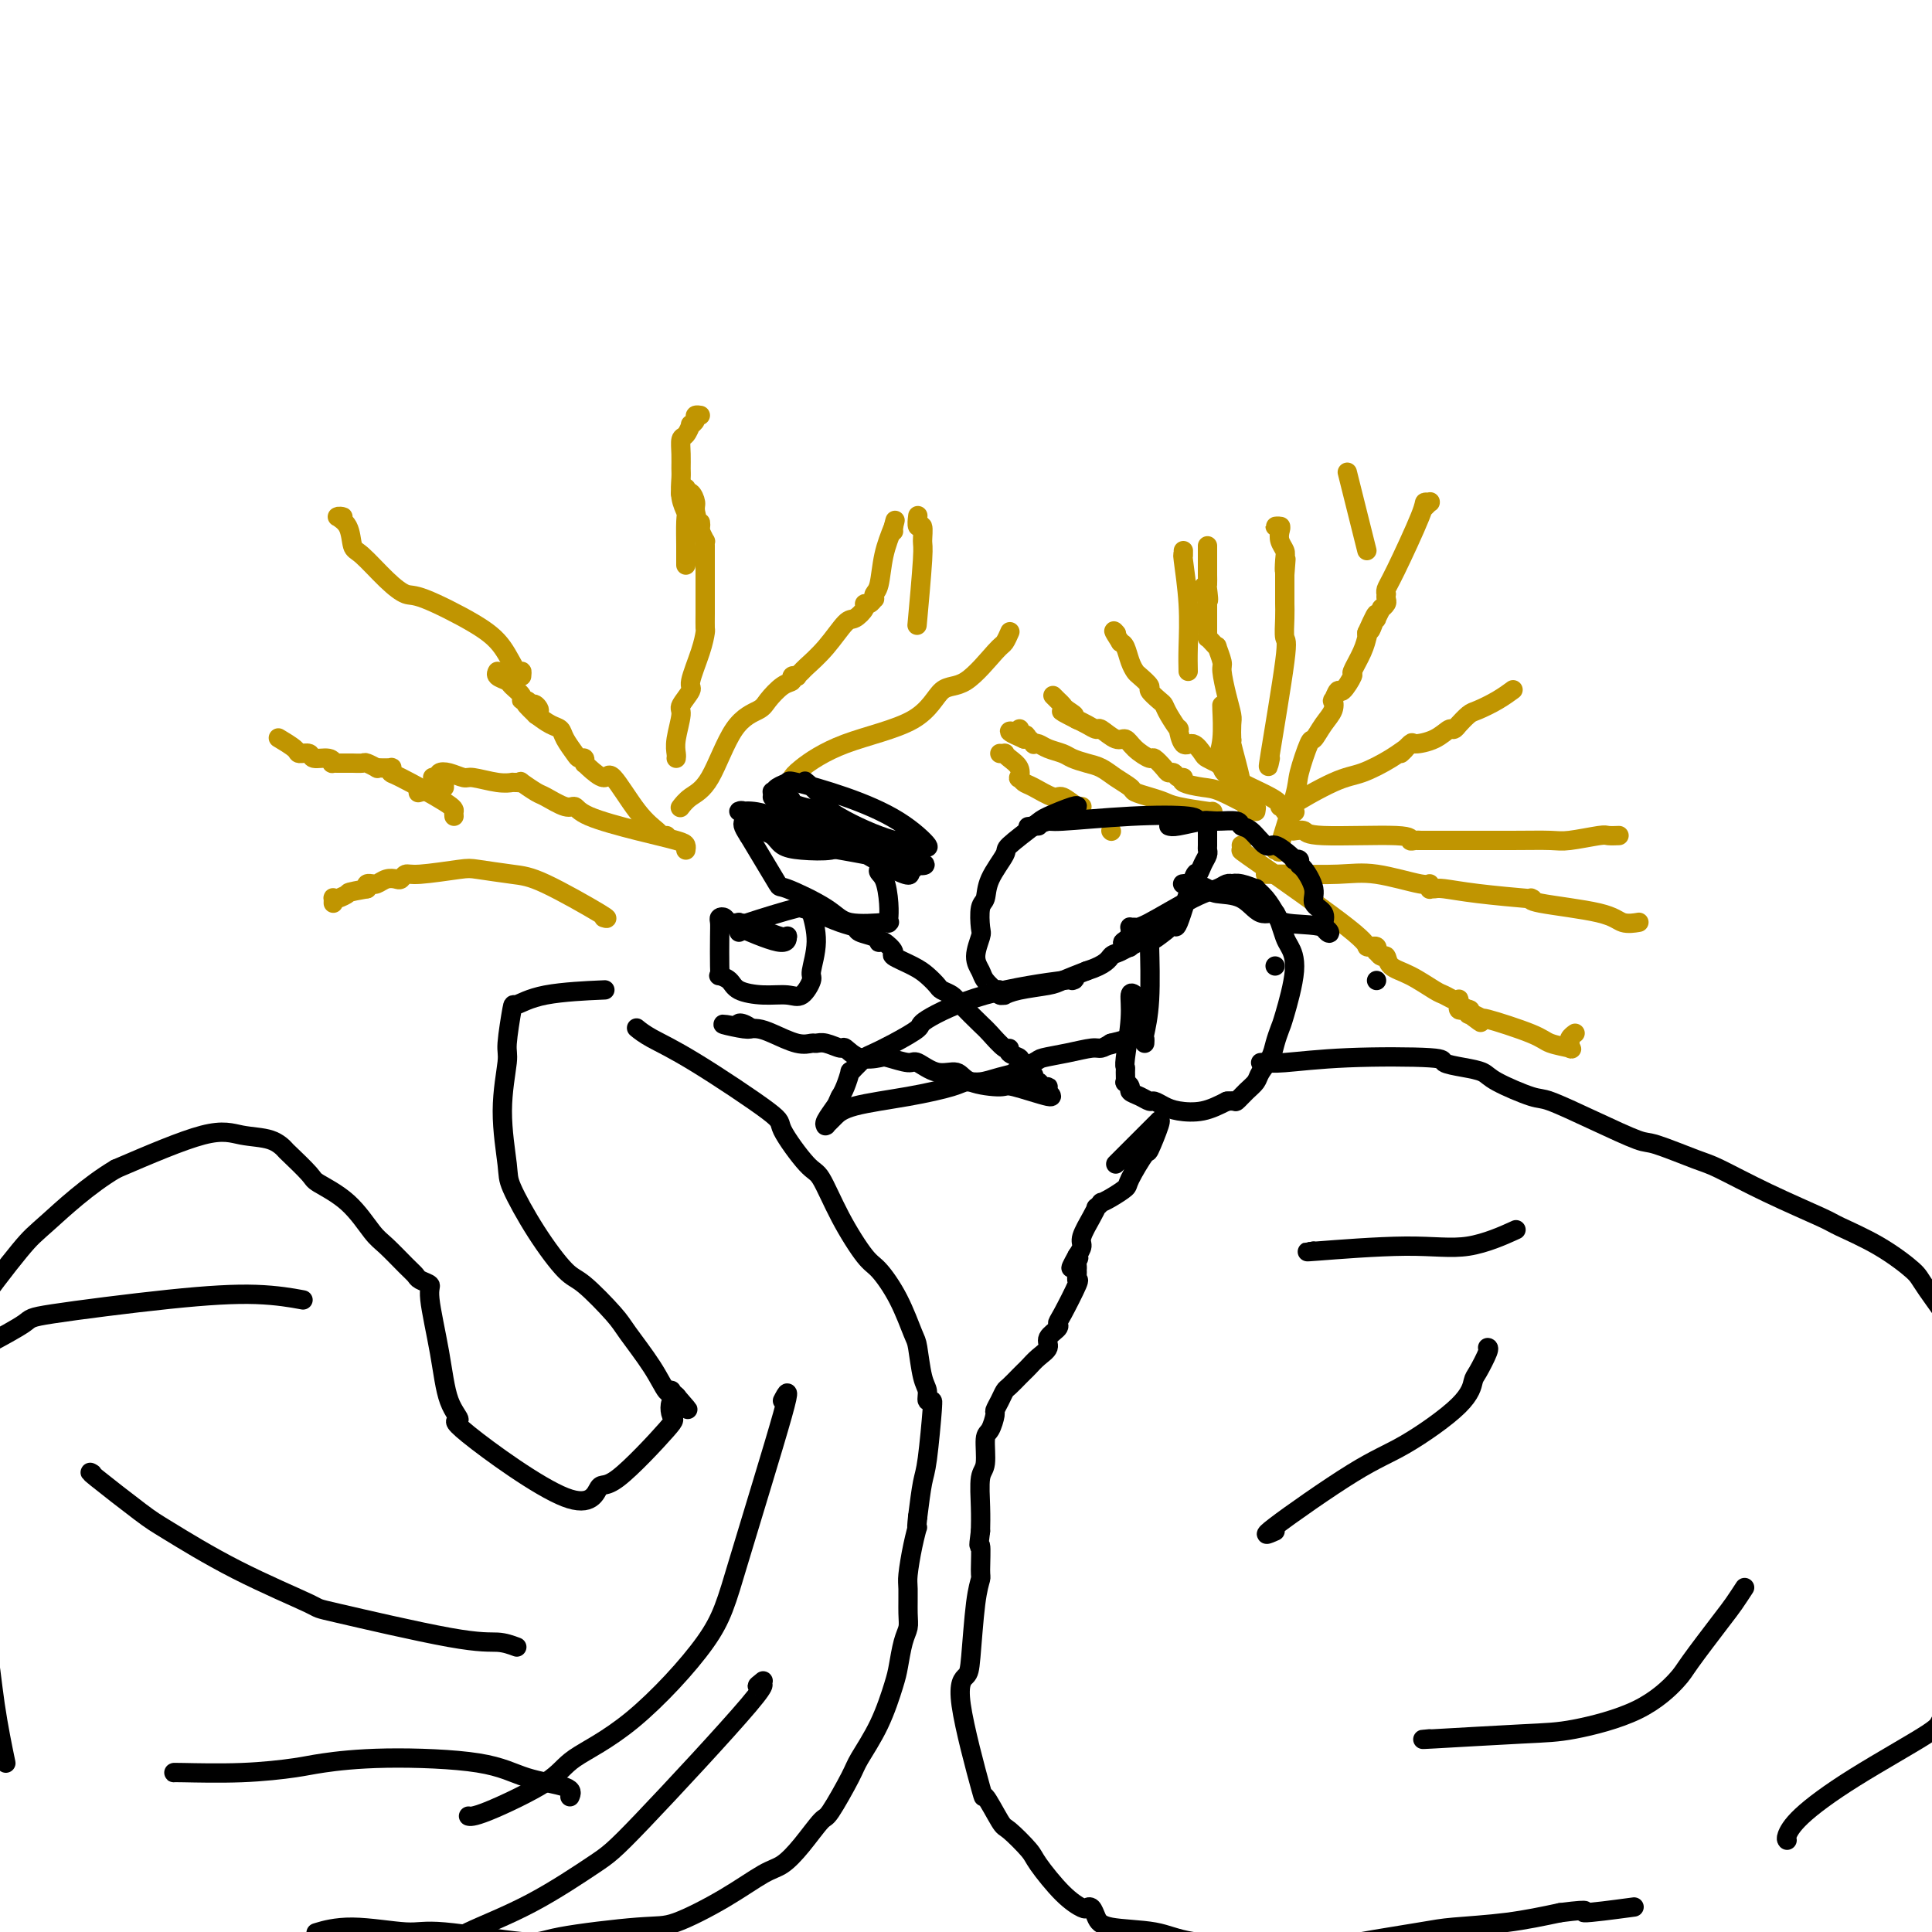 <svg viewBox='0 0 400 400' version='1.1' xmlns='http://www.w3.org/2000/svg' xmlns:xlink='http://www.w3.org/1999/xlink'><g fill='none' stroke='#C09501' stroke-width='4' stroke-linecap='round' stroke-linejoin='round'><path d='M251,168c0.184,0.089 0.368,0.178 -1,0c-1.368,-0.178 -4.287,-0.624 -6,-1c-1.713,-0.376 -2.219,-0.681 -3,-1c-0.781,-0.319 -1.836,-0.653 -3,-1c-1.164,-0.347 -2.436,-0.709 -3,-1c-0.564,-0.291 -0.420,-0.512 -1,-1c-0.580,-0.488 -1.883,-1.244 -3,-2c-1.117,-0.756 -2.046,-1.512 -3,-2c-0.954,-0.488 -1.933,-0.709 -3,-1c-1.067,-0.291 -2.223,-0.653 -3,-1c-0.777,-0.347 -1.174,-0.681 -2,-1c-0.826,-0.319 -2.081,-0.625 -3,-1c-0.919,-0.375 -1.503,-0.819 -2,-1c-0.497,-0.181 -0.906,-0.100 -1,0c-0.094,0.100 0.129,0.219 0,0c-0.129,-0.219 -0.608,-0.777 -1,-1c-0.392,-0.223 -0.696,-0.112 -1,0'/><path d='M212,153c-5.973,-2.563 -1.405,-1.470 0,-1c1.405,0.470 -0.352,0.319 -1,0c-0.648,-0.319 -0.185,-0.805 0,-1c0.185,-0.195 0.093,-0.097 0,0'/><path d='M260,167c0.168,0.315 0.337,0.630 -1,0c-1.337,-0.630 -4.179,-2.206 -6,-3c-1.821,-0.794 -2.620,-0.805 -4,-1c-1.380,-0.195 -3.340,-0.574 -4,-1c-0.660,-0.426 -0.021,-0.901 0,-1c0.021,-0.099 -0.576,0.176 -1,0c-0.424,-0.176 -0.675,-0.802 -1,-1c-0.325,-0.198 -0.724,0.033 -1,0c-0.276,-0.033 -0.430,-0.328 -1,-1c-0.570,-0.672 -1.555,-1.719 -2,-2c-0.445,-0.281 -0.351,0.204 -1,0c-0.649,-0.204 -2.043,-1.098 -3,-2c-0.957,-0.902 -1.477,-1.814 -2,-2c-0.523,-0.186 -1.048,0.353 -2,0c-0.952,-0.353 -2.333,-1.597 -3,-2c-0.667,-0.403 -0.622,0.036 -1,0c-0.378,-0.036 -1.179,-0.548 -2,-1c-0.821,-0.452 -1.663,-0.843 -2,-1c-0.337,-0.157 -0.168,-0.078 0,0'/><path d='M223,149c-5.903,-2.963 -2.160,-1.372 -1,-1c1.160,0.372 -0.264,-0.475 -1,-1c-0.736,-0.525 -0.785,-0.728 -1,-1c-0.215,-0.272 -0.596,-0.612 -1,-1c-0.404,-0.388 -0.830,-0.825 -1,-1c-0.170,-0.175 -0.085,-0.087 0,0'/><path d='M265,167c0.009,-0.444 0.018,-0.889 -2,-2c-2.018,-1.111 -6.064,-2.890 -8,-4c-1.936,-1.110 -1.761,-1.553 -2,-2c-0.239,-0.447 -0.893,-0.899 -1,-1c-0.107,-0.101 0.333,0.148 0,0c-0.333,-0.148 -1.438,-0.693 -2,-1c-0.562,-0.307 -0.579,-0.377 -1,-1c-0.421,-0.623 -1.244,-1.798 -2,-2c-0.756,-0.202 -1.446,0.570 -2,0c-0.554,-0.570 -0.973,-2.480 -1,-3c-0.027,-0.520 0.339,0.351 0,0c-0.339,-0.351 -1.381,-1.924 -2,-3c-0.619,-1.076 -0.814,-1.654 -1,-2c-0.186,-0.346 -0.365,-0.459 -1,-1c-0.635,-0.541 -1.728,-1.509 -2,-2c-0.272,-0.491 0.278,-0.506 0,-1c-0.278,-0.494 -1.384,-1.467 -2,-2c-0.616,-0.533 -0.742,-0.628 -1,-1c-0.258,-0.372 -0.646,-1.023 -1,-2c-0.354,-0.977 -0.672,-2.279 -1,-3c-0.328,-0.721 -0.664,-0.860 -1,-1'/><path d='M232,133c-2.083,-3.238 -1.290,-2.332 -1,-2c0.290,0.332 0.078,0.089 0,0c-0.078,-0.089 -0.021,-0.024 0,0c0.021,0.024 0.006,0.006 0,0c-0.006,-0.006 -0.002,-0.002 0,0c0.002,0.002 0.001,0.001 0,0'/><path d='M268,168c0.000,0.000 0.100,0.100 0.1,0.1'/><path d='M260,168c-0.793,-0.089 -1.585,-0.179 -2,-1c-0.415,-0.821 -0.451,-2.374 -1,-5c-0.549,-2.626 -1.610,-6.327 -2,-8c-0.390,-1.673 -0.107,-1.320 0,-1c0.107,0.320 0.039,0.608 0,0c-0.039,-0.608 -0.048,-2.111 0,-3c0.048,-0.889 0.152,-1.164 0,-2c-0.152,-0.836 -0.562,-2.234 -1,-4c-0.438,-1.766 -0.905,-3.902 -1,-5c-0.095,-1.098 0.181,-1.160 0,-2c-0.181,-0.840 -0.819,-2.459 -1,-3c-0.181,-0.541 0.095,-0.005 0,0c-0.095,0.005 -0.561,-0.523 -1,-1c-0.439,-0.477 -0.850,-0.904 -1,-1c-0.150,-0.096 -0.040,0.139 0,0c0.040,-0.139 0.011,-0.653 0,-1c-0.011,-0.347 -0.003,-0.526 0,-1c0.003,-0.474 0.001,-1.243 0,-2c-0.001,-0.757 -0.000,-1.502 0,-2c0.000,-0.498 0.000,-0.749 0,-1'/><path d='M250,125c-1.547,-6.765 -0.415,-2.179 0,-1c0.415,1.179 0.111,-1.051 0,-2c-0.111,-0.949 -0.030,-0.618 0,-1c0.030,-0.382 0.008,-1.479 0,-2c-0.008,-0.521 -0.002,-0.468 0,-1c0.002,-0.532 0.001,-1.649 0,-2c-0.001,-0.351 -0.000,0.064 0,0c0.000,-0.064 0.000,-0.605 0,-1c-0.000,-0.395 -0.000,-0.642 0,-1c0.000,-0.358 0.000,-0.828 0,-1c-0.000,-0.172 -0.000,-0.046 0,0c0.000,0.046 0.000,0.013 0,0c-0.000,-0.013 -0.000,-0.007 0,0'/><path d='M264,176c0.510,-0.162 1.019,-0.325 1,0c-0.019,0.325 -0.567,1.137 0,-1c0.567,-2.137 2.248,-7.222 3,-10c0.752,-2.778 0.573,-3.247 1,-5c0.427,-1.753 1.460,-4.789 2,-6c0.540,-1.211 0.589,-0.595 1,-1c0.411,-0.405 1.185,-1.830 2,-3c0.815,-1.170 1.670,-2.086 2,-3c0.330,-0.914 0.135,-1.825 0,-2c-0.135,-0.175 -0.210,0.387 0,0c0.210,-0.387 0.704,-1.723 1,-2c0.296,-0.277 0.395,0.507 1,0c0.605,-0.507 1.717,-2.303 2,-3c0.283,-0.697 -0.264,-0.294 0,-1c0.264,-0.706 1.339,-2.519 2,-4c0.661,-1.481 0.909,-2.629 1,-3c0.091,-0.371 0.026,0.037 0,0c-0.026,-0.037 -0.013,-0.518 0,-1'/><path d='M283,131c3.183,-7.146 1.642,-2.511 1,-1c-0.642,1.511 -0.383,-0.102 0,-1c0.383,-0.898 0.891,-1.081 1,-1c0.109,0.081 -0.181,0.425 0,0c0.181,-0.425 0.833,-1.620 1,-2c0.167,-0.380 -0.151,0.057 0,0c0.151,-0.057 0.772,-0.606 1,-1c0.228,-0.394 0.064,-0.632 0,-1c-0.064,-0.368 -0.027,-0.865 0,-1c0.027,-0.135 0.045,0.093 0,0c-0.045,-0.093 -0.152,-0.508 0,-1c0.152,-0.492 0.563,-1.060 2,-4c1.437,-2.940 3.902,-8.252 5,-11c1.098,-2.748 0.831,-2.934 1,-3c0.169,-0.066 0.774,-0.014 1,0c0.226,0.014 0.074,-0.010 0,0c-0.074,0.010 -0.072,0.054 0,0c0.072,-0.054 0.212,-0.207 0,0c-0.212,0.207 -0.775,0.773 -1,1c-0.225,0.227 -0.113,0.113 0,0'/><path d='M252,157c-0.113,0.279 -0.226,0.558 0,0c0.226,-0.558 0.793,-1.953 1,-4c0.207,-2.047 0.056,-4.745 0,-6c-0.056,-1.255 -0.015,-1.068 0,-1c0.015,0.068 0.004,0.018 0,0c-0.004,-0.018 -0.001,-0.005 0,0c0.001,0.005 0.001,0.003 0,0'/><path d='M263,157c-0.340,1.604 -0.679,3.208 0,-1c0.679,-4.208 2.378,-14.227 3,-19c0.622,-4.773 0.167,-4.300 0,-5c-0.167,-0.700 -0.045,-2.572 0,-4c0.045,-1.428 0.012,-2.411 0,-3c-0.012,-0.589 -0.003,-0.784 0,-1c0.003,-0.216 0.001,-0.453 0,-1c-0.001,-0.547 -0.000,-1.404 0,-2c0.000,-0.596 0.000,-0.930 0,-1c-0.000,-0.070 -0.000,0.123 0,0c0.000,-0.123 0.000,-0.561 0,-1'/><path d='M266,119c0.468,-6.010 0.139,-2.033 0,-1c-0.139,1.033 -0.089,-0.876 0,-2c0.089,-1.124 0.215,-1.464 0,-2c-0.215,-0.536 -0.772,-1.268 -1,-2c-0.228,-0.732 -0.127,-1.464 0,-2c0.127,-0.536 0.282,-0.876 0,-1c-0.282,-0.124 -0.999,-0.033 -1,0c-0.001,0.033 0.714,0.010 1,0c0.286,-0.010 0.143,-0.005 0,0'/><path d='M267,168c-0.879,0.102 -1.757,0.204 0,-1c1.757,-1.204 6.150,-3.714 9,-5c2.850,-1.286 4.158,-1.347 6,-2c1.842,-0.653 4.217,-1.898 6,-3c1.783,-1.102 2.973,-2.062 3,-2c0.027,0.062 -1.110,1.147 -1,1c0.110,-0.147 1.468,-1.527 2,-2c0.532,-0.473 0.237,-0.039 1,0c0.763,0.039 2.583,-0.316 4,-1c1.417,-0.684 2.431,-1.698 3,-2c0.569,-0.302 0.695,0.108 1,0c0.305,-0.108 0.790,-0.735 1,-1c0.210,-0.265 0.145,-0.168 0,0c-0.145,0.168 -0.371,0.405 0,0c0.371,-0.405 1.340,-1.454 2,-2c0.660,-0.546 1.012,-0.590 2,-1c0.988,-0.410 2.612,-1.187 4,-2c1.388,-0.813 2.539,-1.661 3,-2c0.461,-0.339 0.230,-0.170 0,0'/><path d='M268,172c-0.221,0.033 -0.442,0.065 0,0c0.442,-0.065 1.546,-0.228 2,0c0.454,0.228 0.256,0.846 4,1c3.744,0.154 11.429,-0.155 15,0c3.571,0.155 3.028,0.774 3,1c-0.028,0.226 0.460,0.061 1,0c0.540,-0.061 1.131,-0.016 1,0c-0.131,0.016 -0.986,0.004 0,0c0.986,-0.004 3.811,-0.000 5,0c1.189,0.000 0.742,-0.004 3,0c2.258,0.004 7.220,0.015 11,0c3.780,-0.015 6.379,-0.057 8,0c1.621,0.057 2.263,0.211 4,0c1.737,-0.211 4.569,-0.789 6,-1c1.431,-0.211 1.462,-0.057 2,0c0.538,0.057 1.582,0.016 2,0c0.418,-0.016 0.209,-0.008 0,0'/><path d='M262,181c0.619,0.005 1.238,0.009 2,0c0.762,-0.009 1.668,-0.032 4,0c2.332,0.032 6.089,0.117 9,0c2.911,-0.117 4.976,-0.438 8,0c3.024,0.438 7.006,1.634 9,2c1.994,0.366 2.001,-0.098 2,0c-0.001,0.098 -0.011,0.758 0,1c0.011,0.242 0.044,0.068 0,0c-0.044,-0.068 -0.165,-0.029 0,0c0.165,0.029 0.614,0.046 1,0c0.386,-0.046 0.707,-0.157 2,0c1.293,0.157 3.558,0.580 7,1c3.442,0.420 8.059,0.836 10,1c1.941,0.164 1.204,0.076 1,0c-0.204,-0.076 0.124,-0.140 0,0c-0.124,0.140 -0.702,0.482 2,1c2.702,0.518 8.683,1.211 12,2c3.317,0.789 3.970,1.674 5,2c1.030,0.326 2.437,0.093 3,0c0.563,-0.093 0.281,-0.047 0,0'/><path d='M257,175c0.063,0.445 0.126,0.890 0,1c-0.126,0.110 -0.441,-0.114 4,3c4.441,3.114 13.639,9.565 18,13c4.361,3.435 3.887,3.853 4,4c0.113,0.147 0.814,0.024 1,0c0.186,-0.024 -0.144,0.050 0,0c0.144,-0.050 0.760,-0.225 1,0c0.240,0.225 0.104,0.851 0,1c-0.104,0.149 -0.175,-0.180 0,0c0.175,0.180 0.596,0.868 1,1c0.404,0.132 0.790,-0.291 1,0c0.210,0.291 0.245,1.297 1,2c0.755,0.703 2.230,1.103 4,2c1.770,0.897 3.833,2.292 5,3c1.167,0.708 1.437,0.730 2,1c0.563,0.270 1.419,0.789 2,1c0.581,0.211 0.887,0.113 1,0c0.113,-0.113 0.033,-0.240 0,0c-0.033,0.240 -0.019,0.848 0,1c0.019,0.152 0.044,-0.151 0,0c-0.044,0.151 -0.155,0.758 0,1c0.155,0.242 0.578,0.121 1,0'/><path d='M303,209c7.056,5.255 1.696,1.393 0,0c-1.696,-1.393 0.272,-0.316 1,0c0.728,0.316 0.215,-0.128 0,0c-0.215,0.128 -0.132,0.828 0,1c0.132,0.172 0.312,-0.186 1,0c0.688,0.186 1.884,0.915 2,1c0.116,0.085 -0.848,-0.474 1,0c1.848,0.474 6.509,1.979 9,3c2.491,1.021 2.811,1.556 4,2c1.189,0.444 3.246,0.796 4,1c0.754,0.204 0.206,0.261 0,0c-0.206,-0.261 -0.069,-0.841 0,-1c0.069,-0.159 0.070,0.102 0,0c-0.070,-0.102 -0.211,-0.566 0,-1c0.211,-0.434 0.775,-0.838 1,-1c0.225,-0.162 0.113,-0.081 0,0'/><path d='M164,161c-0.056,0.103 -0.112,0.205 0,0c0.112,-0.205 0.393,-0.719 2,-2c1.607,-1.281 4.539,-3.331 9,-5c4.461,-1.669 10.452,-2.957 14,-5c3.548,-2.043 4.653,-4.842 6,-6c1.347,-1.158 2.935,-0.675 5,-2c2.065,-1.325 4.605,-4.458 6,-6c1.395,-1.542 1.645,-1.492 2,-2c0.355,-0.508 0.816,-1.574 1,-2c0.184,-0.426 0.092,-0.213 0,0'/><path d='M141,167c-0.136,0.178 -0.271,0.357 0,0c0.271,-0.357 0.950,-1.249 2,-2c1.050,-0.751 2.473,-1.361 4,-4c1.527,-2.639 3.159,-7.309 5,-10c1.841,-2.691 3.890,-3.404 5,-4c1.110,-0.596 1.282,-1.074 2,-2c0.718,-0.926 1.981,-2.300 3,-3c1.019,-0.700 1.793,-0.727 2,-1c0.207,-0.273 -0.154,-0.792 0,-1c0.154,-0.208 0.823,-0.104 1,0c0.177,0.104 -0.139,0.210 0,0c0.139,-0.210 0.733,-0.734 1,-1c0.267,-0.266 0.209,-0.274 1,-1c0.791,-0.726 2.432,-2.170 4,-4c1.568,-1.830 3.064,-4.044 4,-5c0.936,-0.956 1.312,-0.652 2,-1c0.688,-0.348 1.687,-1.346 2,-2c0.313,-0.654 -0.061,-0.963 0,-1c0.061,-0.037 0.555,0.197 1,0c0.445,-0.197 0.839,-0.827 1,-1c0.161,-0.173 0.087,0.111 0,0c-0.087,-0.111 -0.188,-0.617 0,-1c0.188,-0.383 0.666,-0.641 1,-2c0.334,-1.359 0.524,-3.817 1,-6c0.476,-2.183 1.238,-4.092 2,-6'/><path d='M185,109c0.619,-2.381 0.167,-0.833 0,0c-0.167,0.833 -0.048,0.952 0,1c0.048,0.048 0.024,0.024 0,0'/><path d='M140,157c0.035,-0.225 0.070,-0.449 0,-1c-0.070,-0.551 -0.245,-1.428 0,-3c0.245,-1.572 0.909,-3.837 1,-5c0.091,-1.163 -0.392,-1.222 0,-2c0.392,-0.778 1.660,-2.273 2,-3c0.340,-0.727 -0.249,-0.686 0,-2c0.249,-1.314 1.335,-3.983 2,-6c0.665,-2.017 0.910,-3.380 1,-4c0.090,-0.620 0.024,-0.495 0,-1c-0.024,-0.505 -0.006,-1.641 0,-3c0.006,-1.359 0.002,-2.943 0,-4c-0.002,-1.057 0.000,-1.588 0,-3c-0.000,-1.412 -0.003,-3.704 0,-5c0.003,-1.296 0.011,-1.595 0,-2c-0.011,-0.405 -0.041,-0.917 0,-1c0.041,-0.083 0.155,0.262 0,0c-0.155,-0.262 -0.577,-1.131 -1,-2'/><path d='M145,110c-0.091,-3.317 0.182,-1.108 0,-1c-0.182,0.108 -0.818,-1.885 -1,-3c-0.182,-1.115 0.091,-1.353 0,-2c-0.091,-0.647 -0.546,-1.704 -1,-2c-0.454,-0.296 -0.906,0.169 -1,0c-0.094,-0.169 0.171,-0.973 0,-1c-0.171,-0.027 -0.777,0.724 -1,1c-0.223,0.276 -0.064,0.079 0,0c0.064,-0.079 0.032,-0.039 0,0'/><path d='M138,173c-0.393,0.050 -0.786,0.100 -1,0c-0.214,-0.100 -0.250,-0.349 -1,-1c-0.750,-0.651 -2.215,-1.705 -4,-4c-1.785,-2.295 -3.890,-5.831 -5,-7c-1.110,-1.169 -1.226,0.027 -2,0c-0.774,-0.027 -2.207,-1.279 -3,-2c-0.793,-0.721 -0.948,-0.911 -1,-1c-0.052,-0.089 -0.002,-0.078 0,0c0.002,0.078 -0.045,0.222 0,0c0.045,-0.222 0.181,-0.809 0,-1c-0.181,-0.191 -0.681,0.013 -1,0c-0.319,-0.013 -0.458,-0.244 -1,-1c-0.542,-0.756 -1.485,-2.038 -2,-3c-0.515,-0.962 -0.600,-1.605 -1,-2c-0.400,-0.395 -1.114,-0.541 -2,-1c-0.886,-0.459 -1.943,-1.229 -3,-2'/><path d='M111,148c-4.194,-4.035 -1.179,-1.621 0,-1c1.179,0.621 0.522,-0.551 0,-1c-0.522,-0.449 -0.908,-0.175 -1,0c-0.092,0.175 0.112,0.250 0,0c-0.112,-0.250 -0.539,-0.827 -1,-1c-0.461,-0.173 -0.954,0.056 -1,0c-0.046,-0.056 0.356,-0.397 0,-1c-0.356,-0.603 -1.468,-1.468 -2,-2c-0.532,-0.532 -0.483,-0.730 -1,-1c-0.517,-0.270 -1.601,-0.611 -2,-1c-0.399,-0.389 -0.114,-0.825 0,-1c0.114,-0.175 0.057,-0.087 0,0'/><path d='M142,176c0.059,-0.350 0.118,-0.701 0,-1c-0.118,-0.299 -0.414,-0.548 -2,-1c-1.586,-0.452 -4.463,-1.109 -8,-2c-3.537,-0.891 -7.733,-2.016 -10,-3c-2.267,-0.984 -2.605,-1.826 -3,-2c-0.395,-0.174 -0.848,0.321 -2,0c-1.152,-0.321 -3.005,-1.459 -4,-2c-0.995,-0.541 -1.132,-0.485 -2,-1c-0.868,-0.515 -2.465,-1.602 -3,-2c-0.535,-0.398 -0.006,-0.105 0,0c0.006,0.105 -0.509,0.024 -1,0c-0.491,-0.024 -0.956,0.009 -1,0c-0.044,-0.009 0.333,-0.058 0,0c-0.333,0.058 -1.375,0.225 -3,0c-1.625,-0.225 -3.833,-0.842 -5,-1c-1.167,-0.158 -1.292,0.143 -2,0c-0.708,-0.143 -1.998,-0.731 -3,-1c-1.002,-0.269 -1.715,-0.220 -2,0c-0.285,0.220 -0.143,0.610 0,1'/><path d='M91,161c-2.691,-0.137 -0.917,0.020 0,0c0.917,-0.020 0.978,-0.217 1,0c0.022,0.217 0.005,0.846 0,1c-0.005,0.154 0.002,-0.169 0,0c-0.002,0.169 -0.014,0.830 0,1c0.014,0.170 0.055,-0.150 -1,0c-1.055,0.150 -3.207,0.771 -4,1c-0.793,0.229 -0.227,0.065 0,0c0.227,-0.065 0.113,-0.033 0,0'/><path d='M125,190c0.663,0.204 1.326,0.407 -1,-1c-2.326,-1.407 -7.642,-4.426 -11,-6c-3.358,-1.574 -4.759,-1.705 -7,-2c-2.241,-0.295 -5.322,-0.755 -7,-1c-1.678,-0.245 -1.955,-0.276 -4,0c-2.045,0.276 -5.860,0.857 -8,1c-2.140,0.143 -2.604,-0.154 -3,0c-0.396,0.154 -0.723,0.759 -1,1c-0.277,0.241 -0.504,0.117 -1,0c-0.496,-0.117 -1.261,-0.228 -2,0c-0.739,0.228 -1.452,0.796 -2,1c-0.548,0.204 -0.930,0.044 -1,0c-0.070,-0.044 0.174,0.027 0,0c-0.174,-0.027 -0.764,-0.150 -1,0c-0.236,0.150 -0.118,0.575 0,1'/><path d='M76,184c-4.359,0.786 -3.756,0.750 -4,1c-0.244,0.250 -1.333,0.785 -2,1c-0.667,0.215 -0.911,0.109 -1,0c-0.089,-0.109 -0.024,-0.222 0,0c0.024,0.222 0.007,0.778 0,1c-0.007,0.222 -0.003,0.111 0,0'/><path d='M94,169c-0.031,-0.342 -0.061,-0.684 0,-1c0.061,-0.316 0.214,-0.607 -2,-2c-2.214,-1.393 -6.794,-3.890 -9,-5c-2.206,-1.110 -2.036,-0.833 -2,-1c0.036,-0.167 -0.061,-0.777 0,-1c0.061,-0.223 0.280,-0.060 0,0c-0.280,0.060 -1.058,0.016 -1,0c0.058,-0.016 0.954,-0.005 1,0c0.046,0.005 -0.756,0.002 -1,0c-0.244,-0.002 0.071,-0.004 0,0c-0.071,0.004 -0.529,0.015 -1,0c-0.471,-0.015 -0.956,-0.057 -1,0c-0.044,0.057 0.352,0.211 0,0c-0.352,-0.211 -1.453,-0.789 -2,-1c-0.547,-0.211 -0.542,-0.057 -1,0c-0.458,0.057 -1.380,0.015 -2,0c-0.620,-0.015 -0.939,-0.004 -1,0c-0.061,0.004 0.138,0.001 0,0c-0.138,-0.001 -0.611,-0.000 -1,0c-0.389,0.000 -0.695,0.000 -1,0'/><path d='M70,158c-1.914,-0.090 -1.200,0.187 -1,0c0.200,-0.187 -0.115,-0.836 -1,-1c-0.885,-0.164 -2.339,0.159 -3,0c-0.661,-0.159 -0.528,-0.800 -1,-1c-0.472,-0.200 -1.549,0.039 -2,0c-0.451,-0.039 -0.275,-0.357 -1,-1c-0.725,-0.643 -2.350,-1.612 -3,-2c-0.650,-0.388 -0.325,-0.194 0,0'/><path d='M108,140c0.051,-0.544 0.102,-1.089 0,-1c-0.102,0.089 -0.358,0.810 -1,0c-0.642,-0.810 -1.671,-3.152 -3,-5c-1.329,-1.848 -2.958,-3.203 -6,-5c-3.042,-1.797 -7.498,-4.037 -10,-5c-2.502,-0.963 -3.050,-0.649 -4,-1c-0.950,-0.351 -2.302,-1.366 -4,-3c-1.698,-1.634 -3.743,-3.888 -5,-5c-1.257,-1.112 -1.728,-1.083 -2,-2c-0.272,-0.917 -0.346,-2.782 -1,-4c-0.654,-1.218 -1.887,-1.790 -2,-2c-0.113,-0.210 0.893,-0.056 1,0c0.107,0.056 -0.684,0.016 -1,0c-0.316,-0.016 -0.158,-0.008 0,0'/><path d='M142,117c-0.002,-0.759 -0.004,-1.517 0,-2c0.004,-0.483 0.015,-0.689 0,-2c-0.015,-1.311 -0.057,-3.726 0,-5c0.057,-1.274 0.212,-1.408 0,-2c-0.212,-0.592 -0.789,-1.644 -1,-3c-0.211,-1.356 -0.054,-3.016 0,-4c0.054,-0.984 0.004,-1.291 0,-2c-0.004,-0.709 0.036,-1.821 0,-3c-0.036,-1.179 -0.149,-2.424 0,-3c0.149,-0.576 0.561,-0.484 1,-1c0.439,-0.516 0.906,-1.641 1,-2c0.094,-0.359 -0.185,0.047 0,0c0.185,-0.047 0.833,-0.549 1,-1c0.167,-0.451 -0.147,-0.852 0,-1c0.147,-0.148 0.756,-0.042 1,0c0.244,0.042 0.122,0.021 0,0'/><path d='M190,128c-0.115,1.263 -0.231,2.526 0,0c0.231,-2.526 0.808,-8.842 1,-12c0.192,-3.158 -0.001,-3.158 0,-4c0.001,-0.842 0.196,-2.525 0,-3c-0.196,-0.475 -0.784,0.257 -1,0c-0.216,-0.257 -0.062,-1.502 0,-2c0.062,-0.498 0.031,-0.249 0,0'/><path d='M230,172c0.000,0.000 0.100,0.100 0.1,0.1'/><path d='M224,167c-0.115,0.241 -0.230,0.482 -1,0c-0.770,-0.482 -2.196,-1.689 -3,-2c-0.804,-0.311 -0.986,0.272 -2,0c-1.014,-0.272 -2.858,-1.399 -4,-2c-1.142,-0.601 -1.580,-0.675 -2,-1c-0.420,-0.325 -0.820,-0.900 -1,-1c-0.180,-0.100 -0.138,0.274 0,0c0.138,-0.274 0.373,-1.198 0,-2c-0.373,-0.802 -1.354,-1.483 -2,-2c-0.646,-0.517 -0.957,-0.871 -1,-1c-0.043,-0.129 0.181,-0.035 0,0c-0.181,0.035 -0.766,0.010 -1,0c-0.234,-0.010 -0.117,-0.005 0,0'/><path d='M246,139c-0.030,-1.358 -0.061,-2.717 0,-5c0.061,-2.283 0.212,-5.491 0,-9c-0.212,-3.509 -0.789,-7.319 -1,-9c-0.211,-1.681 -0.057,-1.234 0,-1c0.057,0.234 0.015,0.255 0,0c-0.015,-0.255 -0.004,-0.787 0,-1c0.004,-0.213 0.002,-0.106 0,0'/><path d='M283,114c-0.226,-0.905 -0.452,-1.810 -1,-4c-0.548,-2.190 -1.417,-5.667 -2,-8c-0.583,-2.333 -0.881,-3.524 -1,-4c-0.119,-0.476 -0.060,-0.238 0,0'/></g>
<g fill='none' stroke='#000000' stroke-width='4' stroke-linecap='round' stroke-linejoin='round'><path d='M160,165c-0.087,0.016 -0.175,0.032 0,0c0.175,-0.032 0.611,-0.112 5,2c4.389,2.112 12.731,6.416 16,9c3.269,2.584 1.464,3.448 1,4c-0.464,0.552 0.412,0.793 1,2c0.588,1.207 0.889,3.381 1,5c0.111,1.619 0.032,2.682 0,3c-0.032,0.318 -0.018,-0.109 0,0c0.018,0.109 0.040,0.754 0,1c-0.040,0.246 -0.141,0.093 0,0c0.141,-0.093 0.523,-0.126 -1,0c-1.523,0.126 -4.953,0.411 -7,0c-2.047,-0.411 -2.711,-1.519 -5,-3c-2.289,-1.481 -6.201,-3.335 -8,-4c-1.799,-0.665 -1.484,-0.141 -2,-1c-0.516,-0.859 -1.862,-3.103 -3,-5c-1.138,-1.897 -2.069,-3.449 -3,-5'/><path d='M155,173c-1.489,-2.259 -1.210,-2.405 -1,-3c0.210,-0.595 0.351,-1.638 0,-2c-0.351,-0.362 -1.194,-0.045 -1,0c0.194,0.045 1.425,-0.184 3,0c1.575,0.184 3.495,0.781 7,2c3.505,1.219 8.597,3.059 11,4c2.403,0.941 2.119,0.983 2,1c-0.119,0.017 -0.073,0.008 0,0c0.073,-0.008 0.172,-0.016 0,0c-0.172,0.016 -0.616,0.055 -1,0c-0.384,-0.055 -0.707,-0.203 -1,0c-0.293,0.203 -0.556,0.759 -2,1c-1.444,0.241 -4.069,0.169 -6,0c-1.931,-0.169 -3.168,-0.433 -4,-1c-0.832,-0.567 -1.259,-1.436 -2,-2c-0.741,-0.564 -1.797,-0.821 -2,-1c-0.203,-0.179 0.445,-0.279 -1,-1c-1.445,-0.721 -4.984,-2.063 0,-1c4.984,1.063 18.492,4.532 32,8'/><path d='M189,178c4.951,1.388 1.328,1.357 0,1c-1.328,-0.357 -0.362,-1.041 0,-1c0.362,0.041 0.119,0.807 0,1c-0.119,0.193 -0.116,-0.186 0,0c0.116,0.186 0.343,0.939 0,1c-0.343,0.061 -1.255,-0.569 -1,0c0.255,0.569 1.678,2.337 -3,0c-4.678,-2.337 -15.458,-8.779 -20,-12c-4.542,-3.221 -2.845,-3.220 -2,-3c0.845,0.220 0.838,0.658 1,1c0.162,0.342 0.492,0.589 2,1c1.508,0.411 4.195,0.986 8,3c3.805,2.014 8.728,5.467 11,7c2.272,1.533 1.893,1.145 2,1c0.107,-0.145 0.700,-0.046 1,0c0.300,0.046 0.308,0.038 0,0c-0.308,-0.038 -0.933,-0.107 -1,0c-0.067,0.107 0.425,0.389 -2,0c-2.425,-0.389 -7.768,-1.451 -11,-2c-3.232,-0.549 -4.352,-0.585 -6,-2c-1.648,-1.415 -3.824,-4.207 -6,-7'/><path d='M162,167c-1.374,-1.775 -1.808,-2.712 -2,-3c-0.192,-0.288 -0.142,0.074 0,0c0.142,-0.074 0.377,-0.584 1,-1c0.623,-0.416 1.633,-0.737 2,-1c0.367,-0.263 0.090,-0.467 2,0c1.910,0.467 6.006,1.604 10,3c3.994,1.396 7.887,3.050 11,5c3.113,1.950 5.446,4.194 6,5c0.554,0.806 -0.672,0.173 -1,0c-0.328,-0.173 0.240,0.114 -1,0c-1.240,-0.114 -4.290,-0.629 -8,-2c-3.710,-1.371 -8.080,-3.597 -10,-5c-1.920,-1.403 -1.390,-1.984 -2,-3c-0.610,-1.016 -2.359,-2.468 -3,-3c-0.641,-0.532 -0.172,-0.143 0,0c0.172,0.143 0.049,0.041 0,0c-0.049,-0.041 -0.025,-0.020 0,0'/><path d='M166,188c-0.212,-0.059 -0.424,-0.118 0,0c0.424,0.118 1.483,0.413 3,1c1.517,0.587 3.493,1.467 5,2c1.507,0.533 2.547,0.718 3,1c0.453,0.282 0.319,0.662 1,1c0.681,0.338 2.177,0.633 3,1c0.823,0.367 0.974,0.804 1,1c0.026,0.196 -0.071,0.149 0,0c0.071,-0.149 0.312,-0.402 1,0c0.688,0.402 1.823,1.459 2,2c0.177,0.541 -0.606,0.565 0,1c0.606,0.435 2.600,1.282 4,2c1.400,0.718 2.207,1.306 3,2c0.793,0.694 1.571,1.492 2,2c0.429,0.508 0.508,0.725 1,1c0.492,0.275 1.396,0.607 2,1c0.604,0.393 0.909,0.847 2,2c1.091,1.153 2.970,3.006 4,4c1.030,0.994 1.212,1.131 2,2c0.788,0.869 2.184,2.470 3,3c0.816,0.530 1.054,-0.013 1,0c-0.054,0.013 -0.399,0.580 0,1c0.399,0.420 1.543,0.691 2,1c0.457,0.309 0.229,0.654 0,1'/><path d='M211,220c5.047,4.349 2.663,2.223 2,2c-0.663,-0.223 0.395,1.459 1,2c0.605,0.541 0.757,-0.060 1,0c0.243,0.060 0.576,0.779 1,1c0.424,0.221 0.938,-0.056 1,0c0.062,0.056 -0.330,0.444 0,1c0.330,0.556 1.380,1.279 0,1c-1.380,-0.279 -5.190,-1.561 -7,-2c-1.810,-0.439 -1.620,-0.034 -3,0c-1.380,0.034 -4.331,-0.301 -6,-1c-1.669,-0.699 -2.055,-1.760 -3,-2c-0.945,-0.240 -2.450,0.342 -4,0c-1.550,-0.342 -3.145,-1.606 -4,-2c-0.855,-0.394 -0.968,0.083 -2,0c-1.032,-0.083 -2.982,-0.725 -4,-1c-1.018,-0.275 -1.105,-0.183 -2,0c-0.895,0.183 -2.597,0.455 -4,0c-1.403,-0.455 -2.507,-1.639 -3,-2c-0.493,-0.361 -0.374,0.101 -1,0c-0.626,-0.101 -1.998,-0.766 -3,-1c-1.002,-0.234 -1.633,-0.038 -2,0c-0.367,0.038 -0.468,-0.081 -1,0c-0.532,0.081 -1.493,0.362 -3,0c-1.507,-0.362 -3.560,-1.367 -5,-2c-1.440,-0.633 -2.269,-0.895 -3,-1c-0.731,-0.105 -1.366,-0.052 -2,0'/><path d='M155,213c-9.838,-1.950 -3.435,-0.326 -1,0c2.435,0.326 0.900,-0.644 0,-1c-0.900,-0.356 -1.165,-0.096 -1,0c0.165,0.096 0.762,0.027 1,0c0.238,-0.027 0.119,-0.014 0,0'/><path d='M222,203c0.610,-0.199 1.220,-0.398 -2,0c-3.220,0.398 -10.270,1.392 -16,3c-5.730,1.608 -10.141,3.831 -12,5c-1.859,1.169 -1.167,1.283 -2,2c-0.833,0.717 -3.193,2.037 -5,3c-1.807,0.963 -3.063,1.569 -4,2c-0.937,0.431 -1.557,0.687 -2,1c-0.443,0.313 -0.710,0.682 -1,1c-0.290,0.318 -0.603,0.586 -1,1c-0.397,0.414 -0.877,0.973 -1,1c-0.123,0.027 0.111,-0.477 0,0c-0.111,0.477 -0.568,1.936 -1,3c-0.432,1.064 -0.838,1.733 -1,2c-0.162,0.267 -0.081,0.134 0,0'/><path d='M174,227c-0.724,1.370 -0.535,1.296 -1,2c-0.465,0.704 -1.586,2.185 -2,3c-0.414,0.815 -0.123,0.962 0,1c0.123,0.038 0.078,-0.034 0,0c-0.078,0.034 -0.188,0.175 0,0c0.188,-0.175 0.673,-0.666 1,-1c0.327,-0.334 0.495,-0.510 1,-1c0.505,-0.490 1.345,-1.293 4,-2c2.655,-0.707 7.125,-1.316 11,-2c3.875,-0.684 7.157,-1.441 9,-2c1.843,-0.559 2.248,-0.918 3,-1c0.752,-0.082 1.851,0.115 3,0c1.149,-0.115 2.346,-0.542 4,-1c1.654,-0.458 3.764,-0.949 4,-1c0.236,-0.051 -1.401,0.336 -1,0c0.401,-0.336 2.842,-1.396 4,-2c1.158,-0.604 1.034,-0.753 2,-1c0.966,-0.247 3.022,-0.592 5,-1c1.978,-0.408 3.879,-0.879 5,-1c1.121,-0.121 1.463,0.108 2,0c0.537,-0.108 1.268,-0.554 2,-1'/><path d='M230,216c9.354,-2.475 3.239,-0.663 1,0c-2.239,0.663 -0.603,0.179 0,0c0.603,-0.179 0.172,-0.051 0,0c-0.172,0.051 -0.086,0.026 0,0'/><path d='M235,206c-0.453,-0.339 -0.906,-0.678 -1,0c-0.094,0.678 0.171,2.371 0,5c-0.171,2.629 -0.779,6.192 -1,8c-0.221,1.808 -0.055,1.860 0,2c0.055,0.140 -0.001,0.366 0,1c0.001,0.634 0.058,1.675 0,2c-0.058,0.325 -0.233,-0.067 0,0c0.233,0.067 0.874,0.591 1,1c0.126,0.409 -0.262,0.701 0,1c0.262,0.299 1.174,0.605 2,1c0.826,0.395 1.567,0.878 2,1c0.433,0.122 0.558,-0.116 1,0c0.442,0.116 1.201,0.588 2,1c0.799,0.412 1.638,0.765 3,1c1.362,0.235 3.246,0.353 5,0c1.754,-0.353 3.377,-1.176 5,-2'/><path d='M254,228c1.909,-0.215 1.681,0.249 2,0c0.319,-0.249 1.185,-1.210 2,-2c0.815,-0.790 1.581,-1.409 2,-2c0.419,-0.591 0.492,-1.153 1,-2c0.508,-0.847 1.451,-1.979 2,-3c0.549,-1.021 0.704,-1.930 1,-3c0.296,-1.070 0.731,-2.302 1,-3c0.269,-0.698 0.370,-0.862 1,-3c0.630,-2.138 1.788,-6.248 2,-9c0.212,-2.752 -0.523,-4.144 -1,-5c-0.477,-0.856 -0.696,-1.176 -1,-2c-0.304,-0.824 -0.692,-2.153 -1,-3c-0.308,-0.847 -0.537,-1.211 -1,-2c-0.463,-0.789 -1.161,-2.001 -2,-3c-0.839,-0.999 -1.818,-1.784 -2,-2c-0.182,-0.216 0.432,0.137 0,0c-0.432,-0.137 -1.910,-0.766 -3,-1c-1.090,-0.234 -1.791,-0.074 -2,0c-0.209,0.074 0.074,0.062 0,0c-0.074,-0.062 -0.506,-0.174 -1,0c-0.494,0.174 -1.050,0.635 -2,1c-0.950,0.365 -2.293,0.633 -5,2c-2.707,1.367 -6.778,3.833 -9,5c-2.222,1.167 -2.595,1.034 -3,1c-0.405,-0.034 -0.840,0.032 -1,0c-0.160,-0.032 -0.043,-0.163 0,0c0.043,0.163 0.012,0.618 0,1c-0.012,0.382 -0.006,0.691 0,1'/><path d='M234,194c-3.095,1.869 -0.833,1.042 0,1c0.833,-0.042 0.238,0.702 0,1c-0.238,0.298 -0.119,0.149 0,0'/><path d='M238,194c0.008,0.052 0.016,0.104 0,0c-0.016,-0.104 -0.057,-0.364 0,2c0.057,2.364 0.211,7.352 0,11c-0.211,3.648 -0.789,5.957 -1,7c-0.211,1.043 -0.057,0.819 0,1c0.057,0.181 0.016,0.766 0,1c-0.016,0.234 -0.008,0.117 0,0'/><path d='M223,167c-0.025,0.053 -0.050,0.105 0,0c0.050,-0.105 0.174,-0.368 -1,0c-1.174,0.368 -3.646,1.368 -5,2c-1.354,0.632 -1.591,0.898 -3,2c-1.409,1.102 -3.989,3.042 -5,4c-1.011,0.958 -0.453,0.936 -1,2c-0.547,1.064 -2.198,3.214 -3,5c-0.802,1.786 -0.756,3.209 -1,4c-0.244,0.791 -0.780,0.950 -1,2c-0.220,1.050 -0.124,2.991 0,4c0.124,1.009 0.275,1.087 0,2c-0.275,0.913 -0.977,2.661 -1,4c-0.023,1.339 0.634,2.268 1,3c0.366,0.732 0.442,1.267 1,2c0.558,0.733 1.598,1.664 2,2c0.402,0.336 0.164,0.076 0,0c-0.164,-0.076 -0.256,0.033 0,0c0.256,-0.033 0.859,-0.208 1,0c0.141,0.208 -0.180,0.799 0,1c0.180,0.201 0.861,0.013 1,0c0.139,-0.013 -0.264,0.148 0,0c0.264,-0.148 1.194,-0.607 3,-1c1.806,-0.393 4.486,-0.721 6,-1c1.514,-0.279 1.861,-0.508 3,-1c1.139,-0.492 3.069,-1.246 5,-2'/><path d='M225,201c4.010,-1.272 4.535,-2.453 5,-3c0.465,-0.547 0.870,-0.460 2,-1c1.130,-0.540 2.986,-1.706 4,-2c1.014,-0.294 1.187,0.284 2,0c0.813,-0.284 2.267,-1.430 3,-2c0.733,-0.570 0.746,-0.564 1,-1c0.254,-0.436 0.750,-1.314 1,-1c0.250,0.314 0.253,1.818 1,0c0.747,-1.818 2.239,-6.960 3,-9c0.761,-2.040 0.792,-0.978 1,-1c0.208,-0.022 0.591,-1.128 1,-2c0.409,-0.872 0.842,-1.511 1,-2c0.158,-0.489 0.042,-0.827 0,-1c-0.042,-0.173 -0.011,-0.179 0,-1c0.011,-0.821 0.000,-2.455 0,-3c-0.000,-0.545 0.010,-0.002 0,0c-0.010,0.002 -0.040,-0.539 0,-1c0.040,-0.461 0.151,-0.843 0,-1c-0.151,-0.157 -0.563,-0.091 -1,0c-0.437,0.091 -0.900,0.206 -1,0c-0.100,-0.206 0.161,-0.732 -2,-1c-2.161,-0.268 -6.744,-0.278 -12,0c-5.256,0.278 -11.184,0.844 -14,1c-2.816,0.156 -2.519,-0.098 -3,0c-0.481,0.098 -1.741,0.549 -3,1'/><path d='M214,171c-2.810,0.310 0.167,0.083 1,0c0.833,-0.083 -0.476,-0.024 -1,0c-0.524,0.024 -0.262,0.012 0,0'/><path d='M242,171c0.339,0.115 0.678,0.231 2,0c1.322,-0.231 3.627,-0.807 5,-1c1.373,-0.193 1.814,-0.001 3,0c1.186,0.001 3.118,-0.187 4,0c0.882,0.187 0.716,0.750 1,1c0.284,0.250 1.019,0.186 2,1c0.981,0.814 2.209,2.506 3,3c0.791,0.494 1.144,-0.208 2,0c0.856,0.208 2.215,1.327 3,2c0.785,0.673 0.997,0.899 1,1c0.003,0.101 -0.201,0.078 0,0c0.201,-0.078 0.808,-0.211 1,0c0.192,0.211 -0.032,0.766 0,1c0.032,0.234 0.320,0.148 1,1c0.680,0.852 1.751,2.644 2,4c0.249,1.356 -0.326,2.276 0,3c0.326,0.724 1.551,1.252 2,2c0.449,0.748 0.120,1.717 0,2c-0.120,0.283 -0.032,-0.120 0,0c0.032,0.120 0.009,0.763 0,1c-0.009,0.237 -0.002,0.068 0,0c0.002,-0.068 0.001,-0.034 0,0'/><path d='M274,192c1.546,2.345 1.910,0.709 0,0c-1.910,-0.709 -6.095,-0.491 -8,-1c-1.905,-0.509 -1.531,-1.747 -2,-2c-0.469,-0.253 -1.781,0.478 -3,0c-1.219,-0.478 -2.346,-2.167 -4,-3c-1.654,-0.833 -3.836,-0.812 -5,-1c-1.164,-0.188 -1.310,-0.586 -2,-1c-0.690,-0.414 -1.922,-0.843 -3,-1c-1.078,-0.157 -2.000,-0.042 -2,0c0.000,0.042 0.923,0.011 1,0c0.077,-0.011 -0.692,-0.003 -1,0c-0.308,0.003 -0.154,0.002 0,0'/><path d='M285,203c0.000,0.000 0.000,0.000 0,0c0.000,0.000 0.000,0.000 0,0'/><path d='M264,200c0.000,0.000 0.000,0.000 0,0c0.000,0.000 0.000,0.000 0,0'/><path d='M231,241c0.340,-0.340 0.679,-0.679 1,-1c0.321,-0.321 0.622,-0.622 1,-1c0.378,-0.378 0.833,-0.833 2,-2c1.167,-1.167 3.047,-3.046 4,-4c0.953,-0.954 0.980,-0.983 1,-1c0.020,-0.017 0.033,-0.023 0,0c-0.033,0.023 -0.111,0.076 0,0c0.111,-0.076 0.410,-0.281 0,1c-0.410,1.281 -1.531,4.048 -2,5c-0.469,0.952 -0.287,0.087 -1,1c-0.713,0.913 -2.319,3.602 -3,5c-0.681,1.398 -0.435,1.503 -1,2c-0.565,0.497 -1.941,1.386 -3,2c-1.059,0.614 -1.802,0.953 -2,1c-0.198,0.047 0.149,-0.198 0,0c-0.149,0.198 -0.796,0.840 -1,1c-0.204,0.160 0.034,-0.162 0,0c-0.034,0.162 -0.339,0.806 -1,2c-0.661,1.194 -1.678,2.937 -2,4c-0.322,1.063 0.051,1.447 0,2c-0.051,0.553 -0.525,1.277 -1,2'/><path d='M223,260c-2.475,4.415 -0.663,1.953 0,1c0.663,-0.953 0.178,-0.396 0,0c-0.178,0.396 -0.048,0.632 0,1c0.048,0.368 0.016,0.867 0,1c-0.016,0.133 -0.014,-0.101 0,0c0.014,0.101 0.042,0.538 0,1c-0.042,0.462 -0.153,0.949 0,1c0.153,0.051 0.569,-0.334 0,1c-0.569,1.334 -2.123,4.388 -3,6c-0.877,1.612 -1.078,1.783 -1,2c0.078,0.217 0.435,0.482 0,1c-0.435,0.518 -1.661,1.291 -2,2c-0.339,0.709 0.208,1.355 0,2c-0.208,0.645 -1.173,1.290 -2,2c-0.827,0.710 -1.517,1.485 -2,2c-0.483,0.515 -0.759,0.771 -1,1c-0.241,0.229 -0.447,0.433 -1,1c-0.553,0.567 -1.454,1.498 -2,2c-0.546,0.502 -0.737,0.576 -1,1c-0.263,0.424 -0.596,1.199 -1,2c-0.404,0.801 -0.878,1.629 -1,2c-0.122,0.371 0.107,0.284 0,1c-0.107,0.716 -0.551,2.235 -1,3c-0.449,0.765 -0.905,0.777 -1,2c-0.095,1.223 0.170,3.658 0,5c-0.170,1.342 -0.777,1.592 -1,3c-0.223,1.408 -0.064,3.974 0,6c0.064,2.026 0.032,3.513 0,5'/><path d='M203,317c-0.615,4.575 -0.154,2.514 0,3c0.154,0.486 0.001,3.520 0,5c-0.001,1.480 0.150,1.407 0,2c-0.150,0.593 -0.600,1.850 -1,5c-0.400,3.150 -0.751,8.191 -1,11c-0.249,2.809 -0.396,3.387 -1,4c-0.604,0.613 -1.664,1.261 -1,6c0.664,4.739 3.054,13.571 4,17c0.946,3.429 0.449,1.457 1,2c0.551,0.543 2.148,3.601 3,5c0.852,1.399 0.957,1.139 2,2c1.043,0.861 3.025,2.844 4,4c0.975,1.156 0.944,1.485 2,3c1.056,1.515 3.200,4.215 5,6c1.800,1.785 3.256,2.653 4,3c0.744,0.347 0.775,0.172 1,0c0.225,-0.172 0.645,-0.341 1,0c0.355,0.341 0.644,1.191 1,2c0.356,0.809 0.780,1.576 3,2c2.220,0.424 6.235,0.504 9,1c2.765,0.496 4.280,1.408 8,2c3.720,0.592 9.644,0.863 15,1c5.356,0.137 10.143,0.140 13,0c2.857,-0.140 3.782,-0.421 7,-1c3.218,-0.579 8.729,-1.454 12,-2c3.271,-0.546 4.304,-0.762 7,-1c2.696,-0.238 7.056,-0.496 11,-1c3.944,-0.504 7.472,-1.252 11,-2'/><path d='M323,396c8.024,-1.024 4.083,-0.083 5,0c0.917,0.083 6.690,-0.690 9,-1c2.310,-0.310 1.155,-0.155 0,0'/><path d='M261,220c0.231,-0.029 0.461,-0.057 1,0c0.539,0.057 1.385,0.201 4,0c2.615,-0.201 6.998,-0.745 13,-1c6.002,-0.255 13.623,-0.221 17,0c3.377,0.221 2.508,0.631 3,1c0.492,0.369 2.343,0.699 4,1c1.657,0.301 3.121,0.575 4,1c0.879,0.425 1.174,1.001 3,2c1.826,0.999 5.183,2.423 7,3c1.817,0.577 2.093,0.309 4,1c1.907,0.691 5.443,2.343 9,4c3.557,1.657 7.134,3.320 9,4c1.866,0.680 2.020,0.378 4,1c1.980,0.622 5.786,2.168 8,3c2.214,0.832 2.837,0.951 5,2c2.163,1.049 5.865,3.026 10,5c4.135,1.974 8.703,3.943 11,5c2.297,1.057 2.324,1.203 4,2c1.676,0.797 5.000,2.247 8,4c3.000,1.753 5.677,3.809 7,5c1.323,1.191 1.291,1.518 3,4c1.709,2.482 5.159,7.119 7,10c1.841,2.881 2.073,4.006 3,7c0.927,2.994 2.551,7.855 4,12c1.449,4.145 2.725,7.572 4,11'/><path d='M417,307c1.766,5.326 0.680,3.643 1,6c0.320,2.357 2.044,8.756 3,12c0.956,3.244 1.142,3.335 2,6c0.858,2.665 2.388,7.904 3,10c0.612,2.096 0.306,1.048 0,0'/><path d='M272,259c-1.293,0.137 -2.587,0.274 1,0c3.587,-0.274 12.054,-0.960 18,-1c5.946,-0.040 9.370,0.566 13,0c3.630,-0.566 7.466,-2.305 9,-3c1.534,-0.695 0.767,-0.348 0,0'/><path d='M264,317c-1.561,0.696 -3.123,1.392 0,-1c3.123,-2.392 10.930,-7.870 16,-11c5.070,-3.130 7.405,-3.910 11,-6c3.595,-2.090 8.452,-5.488 11,-8c2.548,-2.512 2.788,-4.137 3,-5c0.212,-0.863 0.397,-0.963 1,-2c0.603,-1.037 1.624,-3.010 2,-4c0.376,-0.990 0.107,-0.997 0,-1c-0.107,-0.003 -0.054,-0.001 0,0'/><path d='M296,360c-1.371,0.104 -2.742,0.207 1,0c3.742,-0.207 12.599,-0.725 18,-1c5.401,-0.275 7.348,-0.307 11,-1c3.652,-0.693 9.008,-2.047 13,-4c3.992,-1.953 6.618,-4.506 8,-6c1.382,-1.494 1.519,-1.928 3,-4c1.481,-2.072 4.304,-5.782 6,-8c1.696,-2.218 2.264,-2.943 3,-4c0.736,-1.057 1.639,-2.445 2,-3c0.361,-0.555 0.181,-0.278 0,0'/><path d='M370,381c-0.124,-0.144 -0.248,-0.288 0,-1c0.248,-0.712 0.867,-1.994 3,-4c2.133,-2.006 5.781,-4.738 11,-8c5.219,-3.262 12.009,-7.054 15,-9c2.991,-1.946 2.183,-2.047 3,-3c0.817,-0.953 3.258,-2.756 6,-5c2.742,-2.244 5.783,-4.927 7,-6c1.217,-1.073 0.608,-0.537 0,0'/><path d='M124,205c1.069,-0.047 2.139,-0.093 0,0c-2.139,0.093 -7.486,0.326 -11,1c-3.514,0.674 -5.195,1.787 -6,2c-0.805,0.213 -0.734,-0.476 -1,1c-0.266,1.476 -0.870,5.118 -1,7c-0.130,1.882 0.213,2.005 0,4c-0.213,1.995 -0.983,5.862 -1,10c-0.017,4.138 0.719,8.547 1,11c0.281,2.453 0.106,2.951 1,5c0.894,2.049 2.856,5.651 5,9c2.144,3.349 4.472,6.446 6,8c1.528,1.554 2.258,1.566 4,3c1.742,1.434 4.495,4.290 6,6c1.505,1.710 1.761,2.275 3,4c1.239,1.725 3.460,4.609 5,7c1.540,2.391 2.399,4.287 3,5c0.601,0.713 0.945,0.243 1,0c0.055,-0.243 -0.177,-0.258 0,0c0.177,0.258 0.765,0.788 1,1c0.235,0.212 0.118,0.106 0,0'/><path d='M140,289c4.570,5.310 1.496,1.585 0,1c-1.496,-0.585 -1.413,1.968 -1,3c0.413,1.032 1.154,0.541 -1,3c-2.154,2.459 -7.205,7.866 -10,10c-2.795,2.134 -3.333,0.995 -4,2c-0.667,1.005 -1.462,4.155 -7,2c-5.538,-2.155 -15.818,-9.614 -20,-13c-4.182,-3.386 -2.268,-2.700 -2,-3c0.268,-0.300 -1.112,-1.586 -2,-4c-0.888,-2.414 -1.284,-5.956 -2,-10c-0.716,-4.044 -1.751,-8.590 -2,-11c-0.249,-2.410 0.288,-2.684 0,-3c-0.288,-0.316 -1.402,-0.676 -2,-1c-0.598,-0.324 -0.681,-0.613 -1,-1c-0.319,-0.387 -0.874,-0.870 -2,-2c-1.126,-1.130 -2.823,-2.905 -4,-4c-1.177,-1.095 -1.832,-1.509 -3,-3c-1.168,-1.491 -2.847,-4.058 -5,-6c-2.153,-1.942 -4.779,-3.259 -6,-4c-1.221,-0.741 -1.035,-0.905 -2,-2c-0.965,-1.095 -3.080,-3.122 -4,-4c-0.920,-0.878 -0.644,-0.608 -1,-1c-0.356,-0.392 -1.343,-1.445 -3,-2c-1.657,-0.555 -3.985,-0.611 -6,-1c-2.015,-0.389 -3.719,-1.111 -8,0c-4.281,1.111 -11.141,4.056 -18,7'/><path d='M24,242c-5.731,3.388 -11.060,8.358 -14,11c-2.940,2.642 -3.492,2.956 -6,6c-2.508,3.044 -6.973,8.819 -9,12c-2.027,3.181 -1.615,3.769 -2,6c-0.385,2.231 -1.567,6.105 -2,8c-0.433,1.895 -0.118,1.812 0,2c0.118,0.188 0.039,0.649 0,2c-0.039,1.351 -0.037,3.594 0,7c0.037,3.406 0.111,7.976 0,10c-0.111,2.024 -0.406,1.501 0,4c0.406,2.499 1.514,8.020 2,11c0.486,2.980 0.351,3.420 1,6c0.649,2.580 2.081,7.300 3,12c0.919,4.700 1.324,9.381 2,14c0.676,4.619 1.622,9.177 2,11c0.378,1.823 0.189,0.912 0,0'/><path d='M132,213c-0.185,-0.151 -0.369,-0.302 0,0c0.369,0.302 1.292,1.059 3,2c1.708,0.941 4.199,2.068 9,5c4.801,2.932 11.910,7.670 15,10c3.090,2.330 2.161,2.253 3,4c0.839,1.747 3.444,5.319 5,7c1.556,1.681 2.061,1.472 3,3c0.939,1.528 2.311,4.795 4,8c1.689,3.205 3.695,6.349 5,8c1.305,1.651 1.907,1.807 3,3c1.093,1.193 2.675,3.421 4,6c1.325,2.579 2.392,5.508 3,7c0.608,1.492 0.755,1.547 1,3c0.245,1.453 0.587,4.303 1,6c0.413,1.697 0.896,2.239 1,3c0.104,0.761 -0.171,1.741 0,2c0.171,0.259 0.789,-0.201 1,0c0.211,0.201 0.015,1.065 0,1c-0.015,-0.065 0.151,-1.059 0,1c-0.151,2.059 -0.617,7.170 -1,10c-0.383,2.830 -0.681,3.380 -1,5c-0.319,1.620 -0.660,4.310 -1,7'/><path d='M190,314c-0.420,3.858 0.031,2.003 0,2c-0.031,-0.003 -0.543,1.847 -1,4c-0.457,2.153 -0.857,4.608 -1,6c-0.143,1.392 -0.027,1.720 0,3c0.027,1.280 -0.033,3.511 0,5c0.033,1.489 0.159,2.237 0,3c-0.159,0.763 -0.603,1.542 -1,3c-0.397,1.458 -0.747,3.597 -1,5c-0.253,1.403 -0.407,2.072 -1,4c-0.593,1.928 -1.624,5.115 -3,8c-1.376,2.885 -3.099,5.468 -4,7c-0.901,1.532 -0.982,2.015 -2,4c-1.018,1.985 -2.972,5.474 -4,7c-1.028,1.526 -1.130,1.088 -2,2c-0.870,0.912 -2.508,3.173 -4,5c-1.492,1.827 -2.838,3.220 -4,4c-1.162,0.780 -2.139,0.947 -4,2c-1.861,1.053 -4.604,2.992 -8,5c-3.396,2.008 -7.444,4.085 -10,5c-2.556,0.915 -3.619,0.667 -8,1c-4.381,0.333 -12.080,1.247 -16,2c-3.920,0.753 -4.060,1.344 -8,1c-3.940,-0.344 -11.680,-1.623 -16,-2c-4.320,-0.377 -5.220,0.146 -8,0c-2.780,-0.146 -7.441,-0.962 -11,-1c-3.559,-0.038 -6.017,0.704 -7,1c-0.983,0.296 -0.492,0.148 0,0'/><path d='M107,341c-1.232,-0.456 -2.465,-0.912 -4,-1c-1.535,-0.088 -3.374,0.191 -10,-1c-6.626,-1.191 -18.041,-3.850 -23,-5c-4.959,-1.150 -3.463,-0.789 -6,-2c-2.537,-1.211 -9.107,-3.995 -15,-7c-5.893,-3.005 -11.109,-6.231 -14,-8c-2.891,-1.769 -3.455,-2.083 -6,-4c-2.545,-1.917 -7.070,-5.439 -9,-7c-1.930,-1.561 -1.266,-1.160 -1,-1c0.266,0.160 0.133,0.080 0,0'/><path d='M118,372c0.308,-0.700 0.617,-1.400 -1,-2c-1.617,-0.600 -5.158,-1.100 -8,-2c-2.842,-0.900 -4.984,-2.199 -10,-3c-5.016,-0.801 -12.907,-1.104 -19,-1c-6.093,0.104 -10.389,0.616 -13,1c-2.611,0.384 -3.537,0.639 -6,1c-2.463,0.361 -6.464,0.829 -11,1c-4.536,0.171 -9.606,0.046 -12,0c-2.394,-0.046 -2.113,-0.013 -2,0c0.113,0.013 0.056,0.007 0,0'/><path d='M158,348c-0.804,0.639 -1.608,1.278 -1,1c0.608,-0.278 2.628,-1.474 -2,4c-4.628,5.474 -15.902,17.618 -22,24c-6.098,6.382 -7.018,7.003 -10,9c-2.982,1.997 -8.026,5.370 -13,8c-4.974,2.630 -9.878,4.516 -13,6c-3.122,1.484 -4.464,2.567 -5,3c-0.536,0.433 -0.268,0.217 0,0'/><path d='M162,290c0.904,-1.728 1.809,-3.457 0,3c-1.809,6.457 -6.331,21.098 -9,30c-2.669,8.902 -3.485,12.063 -7,17c-3.515,4.937 -9.730,11.648 -15,16c-5.270,4.352 -9.594,6.343 -12,8c-2.406,1.657 -2.892,2.980 -6,5c-3.108,2.020 -8.837,4.736 -12,6c-3.163,1.264 -3.761,1.075 -4,1c-0.239,-0.075 -0.120,-0.038 0,0'/><path d='M62,269c0.659,0.121 1.318,0.243 0,0c-1.318,-0.243 -4.612,-0.850 -9,-1c-4.388,-0.150 -9.869,0.156 -18,1c-8.131,0.844 -18.911,2.226 -24,3c-5.089,0.774 -4.488,0.939 -6,2c-1.512,1.061 -5.138,3.016 -7,4c-1.862,0.984 -1.961,0.995 -2,1c-0.039,0.005 -0.020,0.002 0,0'/><path d='M153,193c0.055,-0.399 0.111,-0.798 0,-1c-0.111,-0.202 -0.388,-0.208 2,-1c2.388,-0.792 7.440,-2.369 10,-3c2.560,-0.631 2.628,-0.315 3,1c0.372,1.315 1.049,3.631 1,6c-0.049,2.369 -0.822,4.793 -1,6c-0.178,1.207 0.240,1.197 0,2c-0.240,0.803 -1.138,2.419 -2,3c-0.862,0.581 -1.689,0.127 -3,0c-1.311,-0.127 -3.108,0.072 -5,0c-1.892,-0.072 -3.880,-0.414 -5,-1c-1.120,-0.586 -1.372,-1.417 -2,-2c-0.628,-0.583 -1.632,-0.919 -2,-1c-0.368,-0.081 -0.099,0.094 0,0c0.099,-0.094 0.030,-0.457 0,-2c-0.030,-1.543 -0.020,-4.266 0,-6c0.020,-1.734 0.050,-2.478 0,-3c-0.050,-0.522 -0.178,-0.820 0,-1c0.178,-0.180 0.663,-0.241 1,0c0.337,0.241 0.525,0.783 1,1c0.475,0.217 1.238,0.108 2,0'/><path d='M153,191c1.812,0.394 4.342,1.380 6,2c1.658,0.620 2.443,0.873 3,1c0.557,0.127 0.887,0.128 1,0c0.113,-0.128 0.010,-0.385 0,0c-0.010,0.385 0.074,1.411 -2,1c-2.074,-0.411 -6.307,-2.260 -8,-3c-1.693,-0.740 -0.847,-0.370 0,0'/></g>
</svg>